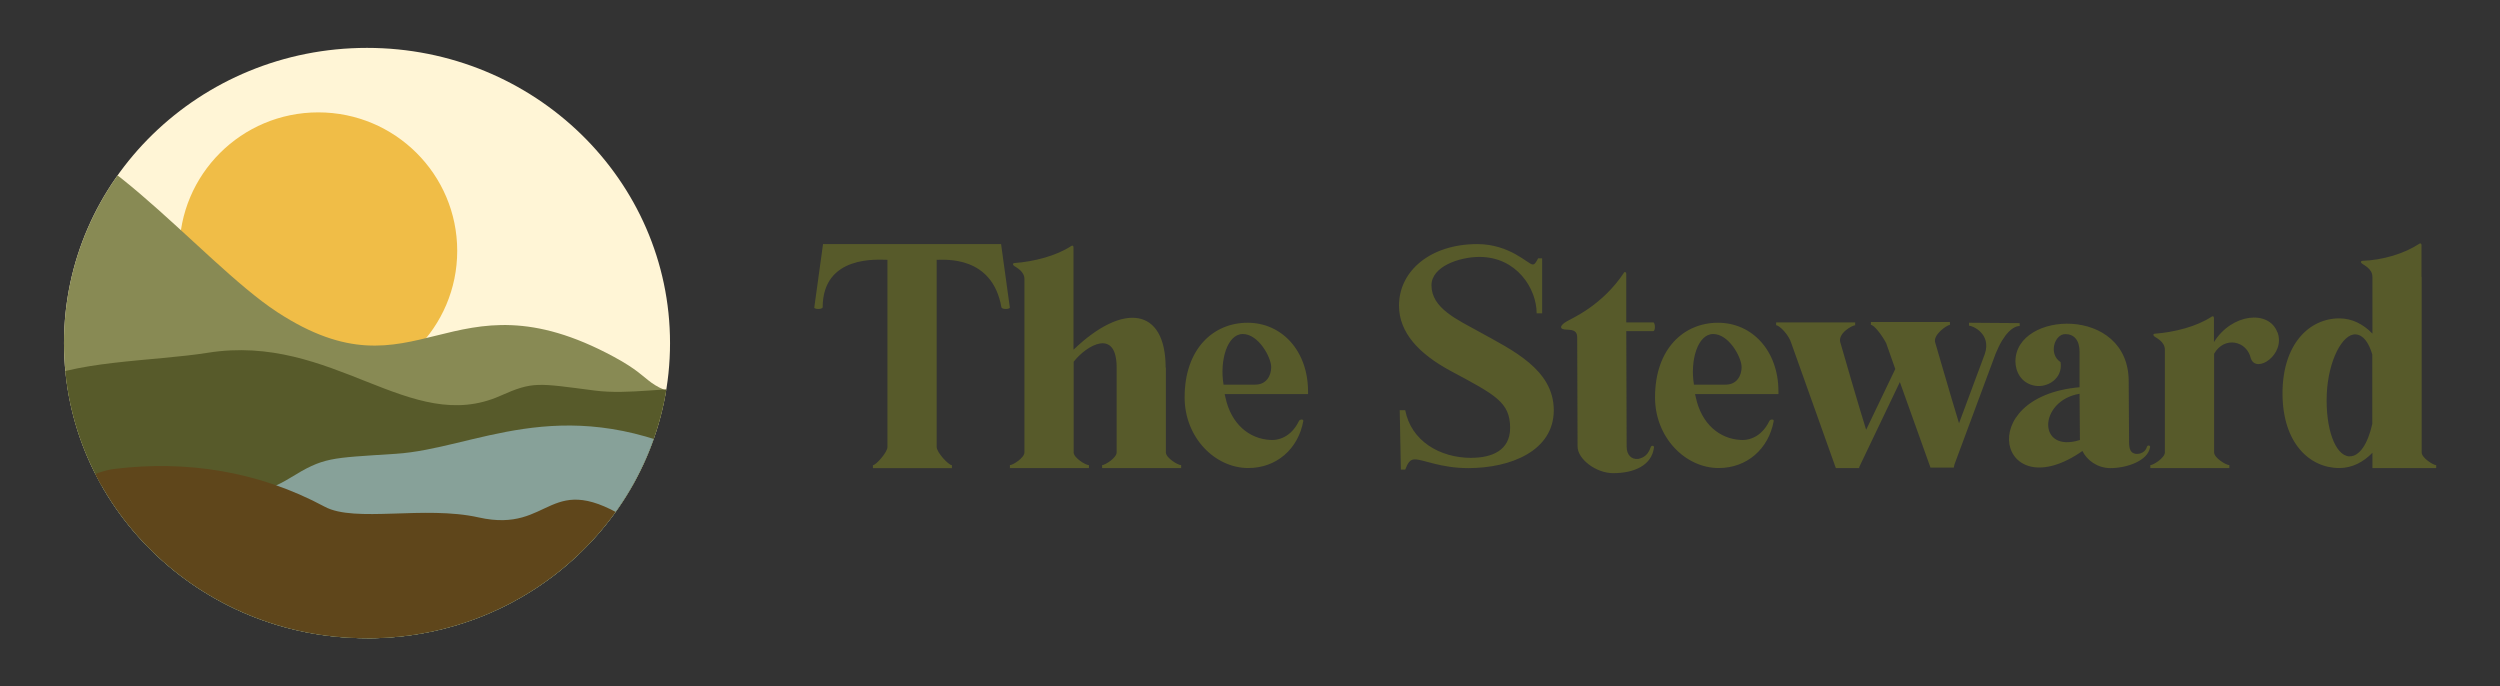 <?xml version="1.0" encoding="UTF-8"?>
<svg id="logo_" xmlns="http://www.w3.org/2000/svg" xmlns:xlink="http://www.w3.org/1999/xlink" viewBox="0 0 337.26 92.56">
  <rect x="0" y="0" width="337.26" height="92.56" fill="#333333" stroke="none"/>
  <defs>
    <clipPath id="clippath">
      <path d="M49.51,86.11c22.58,0,40.88-17.83,40.88-39.82S72.09,6.46,49.51,6.46,8.63,24.29,8.63,46.28s18.3,39.82,40.88,39.82h0Z" style="fill: none; stroke-width: 0px;"/>
    </clipPath>
  </defs>
  <path d="M49.51,86.11c22.58,0,40.88-17.83,40.88-39.82S72.09,6.46,49.51,6.46,8.63,24.29,8.63,46.28s18.3,39.82,40.88,39.82h0Z" style="fill: #fff5d6; stroke-width: 0px;"/>
  <g style="clip-path: url(#clippath);">
    <path d="M42.94,52.52c10.35,0,18.74-8.36,18.74-18.68s-8.39-18.68-18.74-18.68-18.74,8.36-18.74,18.68,8.39,18.68,18.74,18.68h0Z" style="fill: #f0bd47; stroke-width: 0px;"/>
    <path d="M.87,17.84c9.97-3.24,26.06,17.42,36.51,24.25,19.01,12.43,23.2-5.98,45.44,6.05,6.35,3.43,2.97,3.84,12.84,6.3,3.54.88,5.6,4.04,7.29,5.81l-11.07,44.41L1.62,82.16c.02-.81.05-1.64.08-2.48L.87,17.84h0Z" style="fill: #888a54; stroke-width: 0px;"/>
    <path d="M-.22,54.2c1.18-.56,2.51-1.25,4.27-2.32,5.36-3.25,16.61-3.11,23.98-4.29,16.92-2.7,27.27,11.23,39.46,5.81,4.45-1.98,5-1.71,12.76-.71,9.17,1.18,20.13-4.33,34.26,7.16l-4.28,34.89L-3.48,80.78-.22,54.2H-.22Z" style="fill: #575a2a; stroke-width: 0px;"/>
    <path d="M-37.39,78.9c1.22-.78,2.58-1.73,4.35-3.13,5.39-4.26,18.15-6.39,26.26-9.03,18.59-6.06,33.23,5.52,45.89-2.25,4.62-2.84,5.3-2.68,14.29-3.27,10.63-.69,21.89-8.3,40.28.12l2.45,35.07-131.65,9.21-1.87-26.71h0Z" style="fill: #87a199; stroke-width: 0px;"/>
    <path d="M5.69,67.64c3.37-2.15,7.26-4.08,9.73-4.38,9.71-1.19,19.43.29,28.39,5.1,4.07,2.19,13.49-.19,20.75,1.44,10.07,2.26,9.29-6.85,20.71.58,10.04,6.54,17.25,4.57,26.11,8.8.42.2.96,1.76,3.4,3.46.08.05.15.13.23.22l2.32,18.86-105.85,13-5.78-47.08h0Z" style="fill: #5f461b; stroke-width: 0px;"/>
  </g>
  <path d="M135.05,32.93h-24.02l-1.18,8.55c0,.25.98.29,1.13,0,0-7.17,7.61-6.43,8.74-6.43v25.25c0,.74-1.57,2.46-1.96,2.46v.39h10.66v-.39c-.44,0-2.06-1.72-2.06-2.46v-25.25c1.13,0,7.52-.59,8.74,6.43.15.29,1.13.25,1.13,0l-1.18-8.55h0ZM157.25,49.59c0-8.11-5.75-8.84-12.43-2.41v-13.8c0-.25-.15-.29-.29-.2-2.01,1.33-5.01,2.11-7.71,2.31-.25.05-.2.25,0,.39.25.2,1.38.69,1.38,1.77v23.38c0,.74-1.57,1.72-1.96,1.72v.39h10.66v-.39c-.44,0-2.06-.98-2.06-1.72v-12.23c1.77-2.26,5.8-4.57,5.8.79v11.44c0,.74-1.57,1.72-1.96,1.72v.39h10.66v-.39c-.44,0-2.06-.98-2.06-1.72v-11.44h0ZM168.4,63.14c3.78,0,6.73-2.55,7.42-6.34.05-.29-.49-.25-.59,0-.83,1.72-2.26,2.65-3.88,2.55-2.8-.15-5.26-2.11-6.04-5.75l-.1-.44h11.25v-.34c0-5.5-3.54-9.28-8.15-9.28s-8.5,3.49-8.5,10.07c0,5.4,4.08,9.53,8.6,9.53h0ZM165.06,51.89c-.54-3.24.49-6.83,2.6-6.83s3.83,3.14,3.83,4.47c0,1.08-.59,2.36-2.16,2.36h-4.27ZM198.51,61.77c-4.32,0-8.15-2.31-8.94-6.43h-.74l.15,8.01h.59c.34-.88.64-1.38,1.28-1.38,1.18,0,3.49,1.18,7.22,1.18,5.7,0,11.54-2.31,11.54-7.81s-5.6-8.11-10.02-10.56c-3-1.67-6.48-3.19-6.48-6.29,0-2.55,3.78-3.83,6.48-3.83,5.01,0,7.71,4.27,7.71,7.61h.74v-7.42h-.54c-.29.54-.44.83-.74.83-.59,0-3.05-2.75-7.47-2.75-6.29,0-10.56,3.59-10.56,8.3,0,3.68,2.75,6.53,6.93,8.79,6.04,3.24,8.06,4.22,8.06,7.71,0,3.09-2.55,4.03-5.21,4.03h0ZM219.39,43.49v-6.53c0-.25-.2-.34-.29-.2-2.95,4.47-7.07,6.19-7.71,6.58-.98.54-1.13,1.13,0,1.13.44.05,1.38-.05,1.38,1.03l.05,14.74c0,1.67,2.46,3.59,4.81,3.59,2.8,0,5.21-1.03,5.5-3.49,0-.15-.1-.2-.2-.2s-.2.05-.25.2c-.29.83-.74,1.37-1.67,1.57-.88.1-1.57-.49-1.57-1.67l-.05-15.57h3.63c.34,0,.29-1.18,0-1.18h-3.63ZM231.86,63.14c3.78,0,6.73-2.55,7.42-6.34.05-.29-.49-.25-.59,0-.83,1.72-2.26,2.65-3.88,2.55-2.8-.15-5.26-2.11-6.04-5.75l-.1-.44h11.25v-.34c0-5.5-3.54-9.28-8.15-9.28s-8.5,3.49-8.5,10.07c0,5.4,4.08,9.53,8.6,9.53h0ZM228.52,51.89c-.54-3.24.49-6.83,2.6-6.83s3.83,3.14,3.83,4.47c0,1.08-.59,2.36-2.16,2.36h-4.27ZM265.66,43.94c.44,0,3,1.08,2.11,3.78l-3.49,9.38c-1.08-3.54-3.19-10.81-3.19-10.81-.44-1.08,1.57-2.46,1.96-2.46v-.39h-10.66v.39c.44,0,1.52,1.42,2.06,2.46l1.23,3.49-3.93,8.2c-.98-3.09-3.44-11.64-3.44-11.64-.54-1.33,1.57-2.46,1.96-2.46v-.39h-10.66v.39c.44,0,1.72,1.28,2.06,2.46l5.99,16.8h3.14s0-.1.05-.2l5.45-11.4,4.13,11.54h3.14l.1-.44,5.55-14.93c1.13-2.8,2.41-3.73,3.24-3.73v-.39l-6.83-.05v.39h0ZM289.87,60.1c-.1,0-.2.05-.25.2-.2.69-.88.98-1.47.93-.79-.1-.93-.74-.93-1.67l-.05-8.11c0-10.27-15.28-9.53-15.28-2.7,0,1.28.69,2.95,2.65,3.29,1.67.29,3.78-.98,3.44-3.19-1.67-1.08-.83-3.78.64-3.78,1.18,0,1.92.83,1.92,2.36v4.81c-14.54,1.28-10.81,16.41.39,8.6.59,1.23,2.01,2.31,3.78,2.31,2.11,0,5.06-.93,5.35-2.85,0-.15-.1-.2-.2-.2h0ZM280.59,59.36c-5.8,1.82-5.6-5.31-.05-6.24l.05,6.24h0ZM307.22,44.82c-1.13-3.05-6.14-2.55-8.55,1.33v-3.24c0-.25-.15-.29-.29-.2-2.01,1.33-5.01,2.11-7.71,2.31-.25.05-.2.25,0,.39.25.2,1.38.69,1.38,1.77v13.85c0,.74-1.57,1.72-1.96,1.72v.39h10.66v-.39c-.44,0-2.06-.98-2.06-1.72v-13.31c1.38-2.41,4.42-1.77,4.96.64.74,2.11,4.72-.54,3.59-3.54h0ZM326.67,37.35v-4.27c0-.25-.15-.29-.29-.2-2.01,1.33-4.91,2.21-7.71,2.31-.25.05-.2.25,0,.39.25.2,1.38.69,1.38,1.77v7.66c-1.23-1.28-2.75-2.06-4.47-2.06-4.03,0-7.66,3.44-7.66,10.12s3.64,10.07,7.66,10.07c1.72,0,3.24-.79,4.47-2.06h0v2.06h8.6v-.39c-.39,0-1.96-.98-1.96-1.72v-23.68h0ZM316.94,61.57c-1.92-.1-3.24-3.78-3.05-8.4.2-4.52,2.11-8.15,3.88-8.06,1.03.05,1.77,1.08,2.26,2.7v9.38c-.59,2.65-1.72,4.42-3.09,4.37h0Z" style="fill: #575a2a; stroke-width: 0px;"/>
</svg>